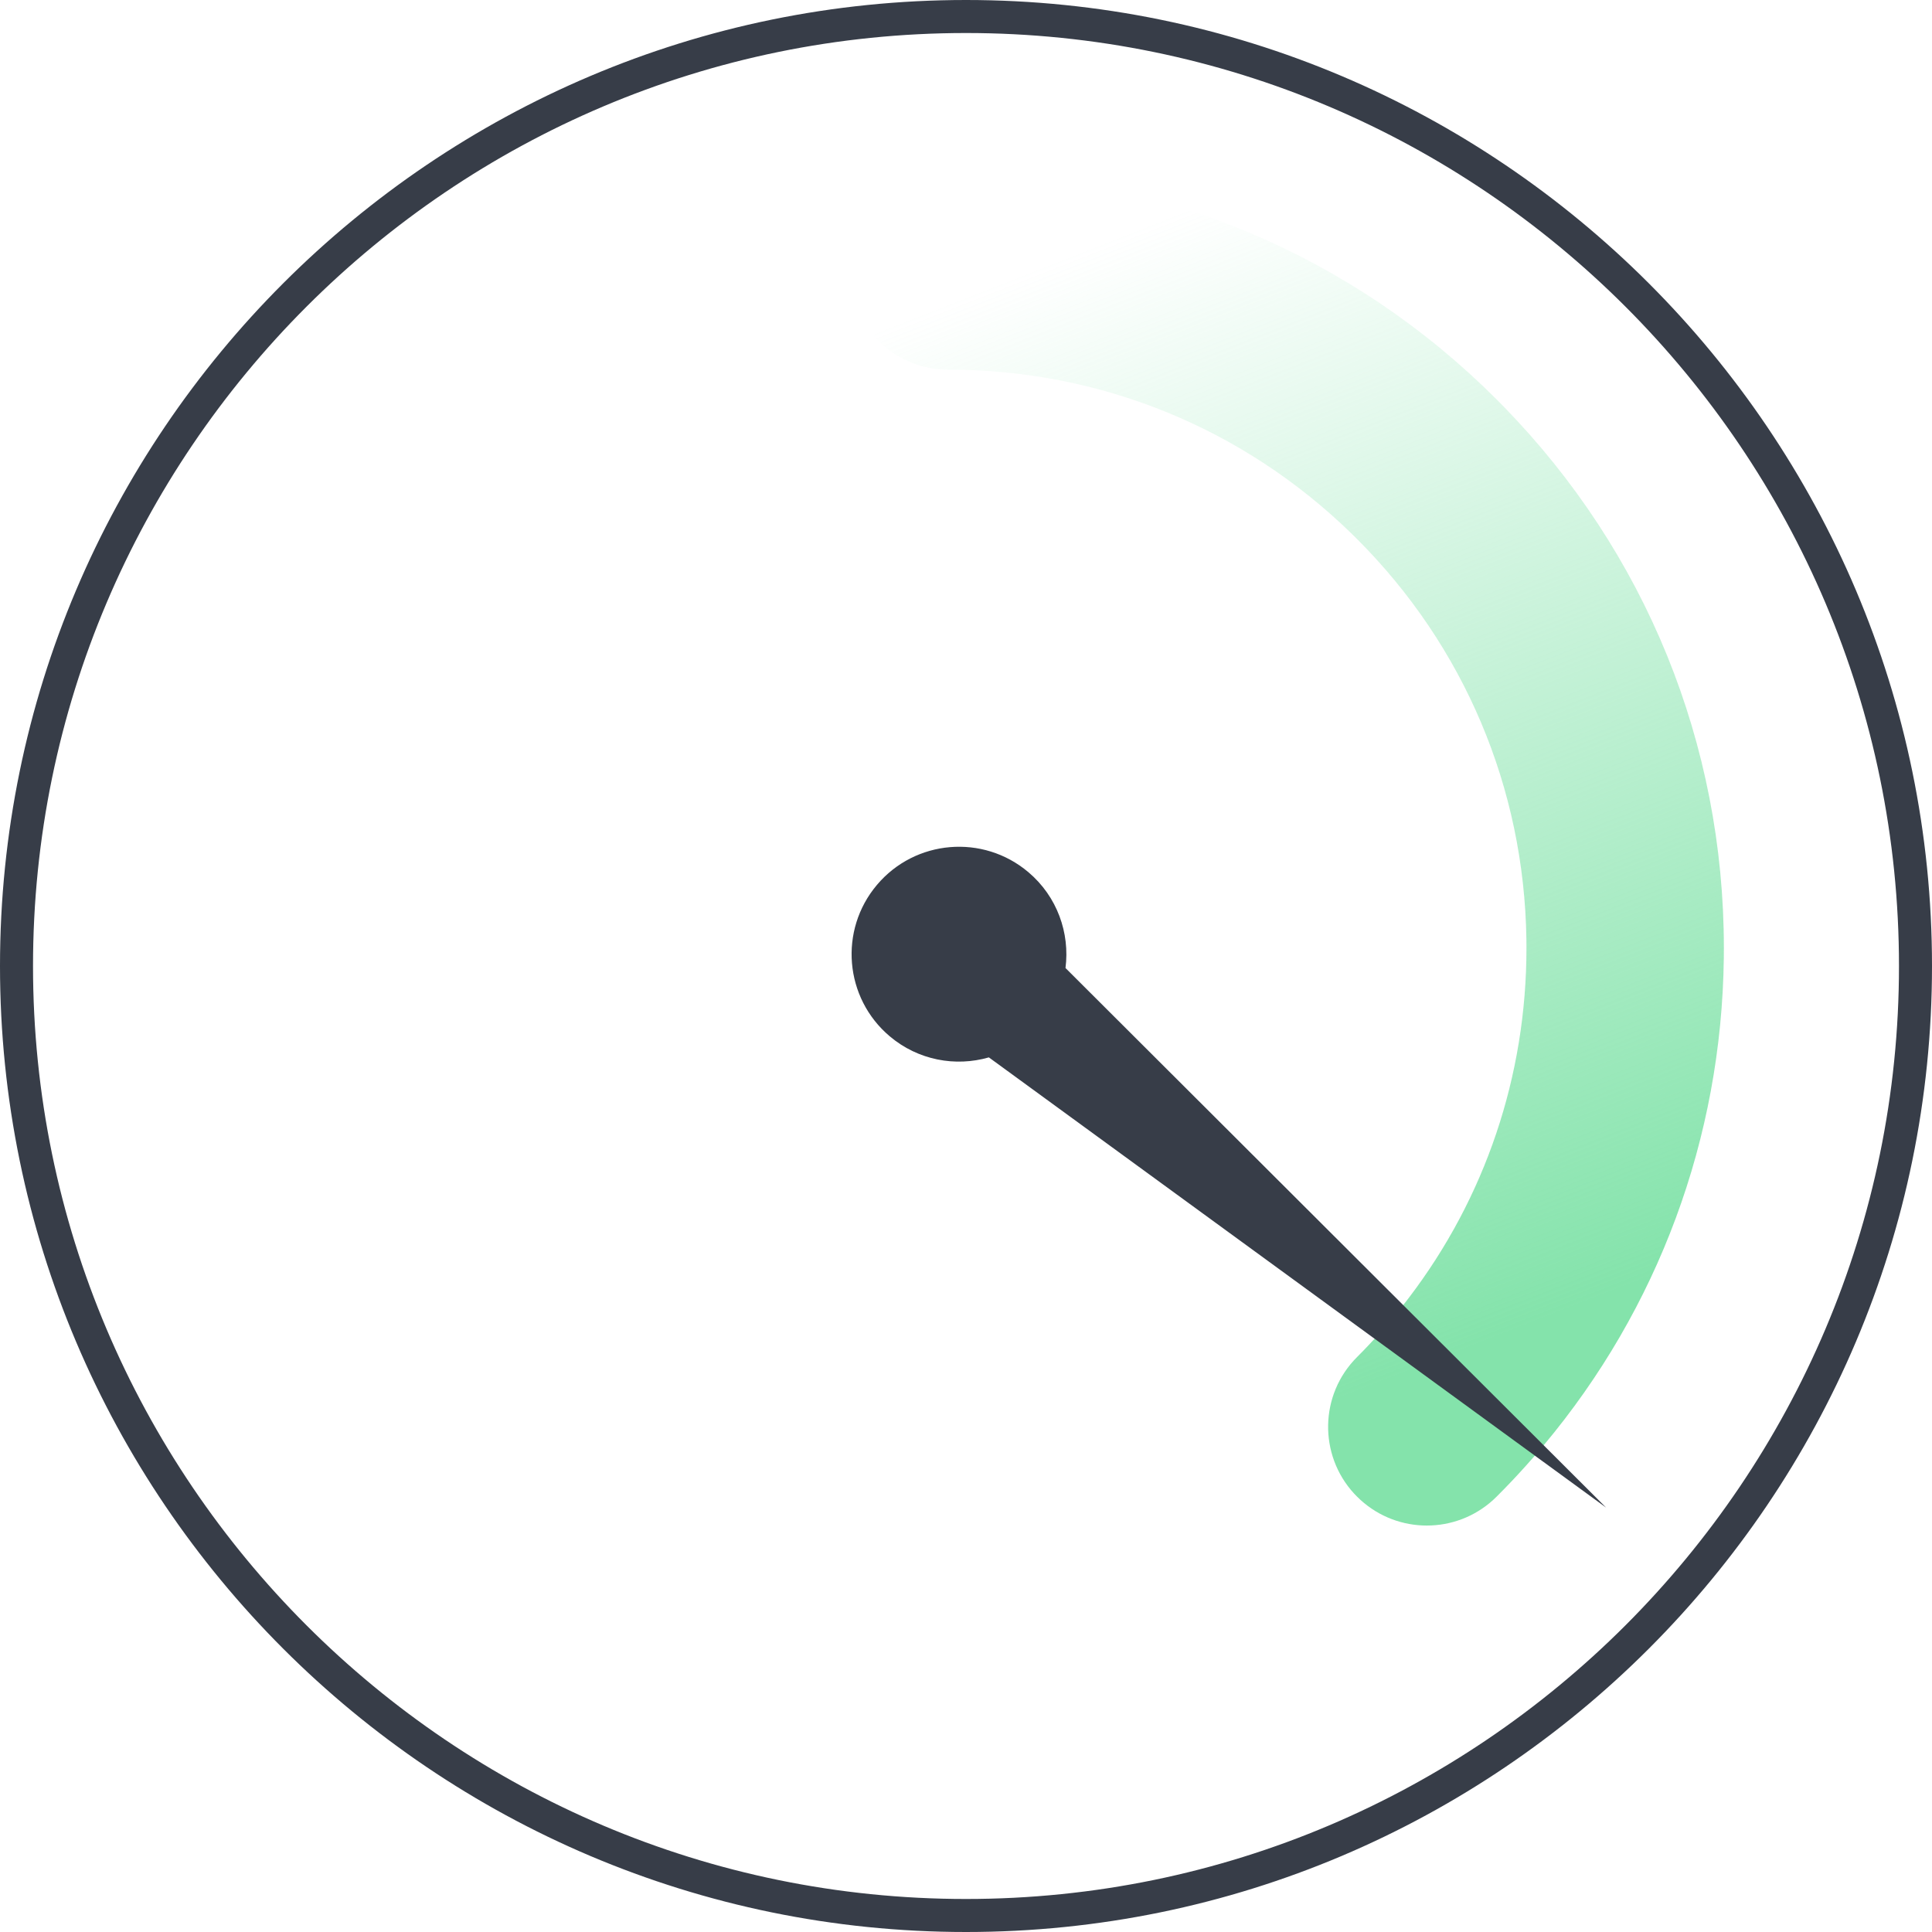 <?xml version="1.0" encoding="utf-8" ?>
<svg xmlns="http://www.w3.org/2000/svg" xmlns:xlink="http://www.w3.org/1999/xlink" width="66" height="66">
	<path fill="#373D48" d="M33 0C51.197 0 66 14.803 66 33C66 51.197 51.197 66 33 66C14.803 66 0 51.197 0 33C0 14.803 14.803 0 33 0ZM33 1.128C15.426 1.128 1.128 15.426 1.128 33C1.128 50.574 15.426 64.872 33 64.872C50.574 64.872 64.872 50.574 64.872 33C64.872 15.426 50.574 1.128 33 1.128Z"/>
	<defs>
		<linearGradient id="gradient_0" gradientUnits="userSpaceOnUse" x1="9.778" y1="1.958" x2="24.296" y2="38.96">
			<stop offset="0" stop-color="#84E3AB" stop-opacity="0"/>
			<stop offset="1" stop-color="#84E3AB"/>
		</linearGradient>
	</defs>
	<path fill="url(#gradient_0)" transform="translate(29.015 5.883)" d="M3.372 0L3.714 0.002C10.665 0.09 17.187 2.837 22.112 7.762L22.352 8.006C27.207 12.983 29.875 19.538 29.875 26.503L29.873 26.846C29.796 33 27.632 38.819 23.719 43.49L23.569 43.667L23.418 43.844L23.102 44.201C22.783 44.556 22.453 44.904 22.112 45.244L21.994 45.357C21.352 45.94 20.54 46.232 19.728 46.232L19.576 46.229C18.764 46.192 17.963 45.864 17.344 45.244L17.242 45.139C16.027 43.815 16.061 41.757 17.344 40.476L17.547 40.27C17.681 40.132 17.813 39.992 17.943 39.85L18.196 39.569C18.447 39.286 18.688 38.996 18.921 38.701L19.109 38.458C21.719 35.037 23.131 30.878 23.131 26.503L23.129 26.21C23.055 21.042 21.007 16.194 17.344 12.531L17.135 12.325C13.428 8.724 8.552 6.744 3.372 6.744L3.246 6.742C1.442 6.675 0 5.192 0 3.372C0 1.51 1.509 0 3.372 0Z" fill-rule="evenodd"/>
	<path fill="#373D48" transform="translate(29.092 28.927)" d="M7.307 4.142C7.46 2.947 7.026 1.701 6.037 0.866C4.489 -0.442 2.173 -0.247 0.866 1.302C-0.442 2.851 -0.246 5.166 1.302 6.474C2.275 7.296 3.55 7.523 4.689 7.195L25.775 22.575L7.307 4.142Z" fill-rule="evenodd"/>
</svg>
